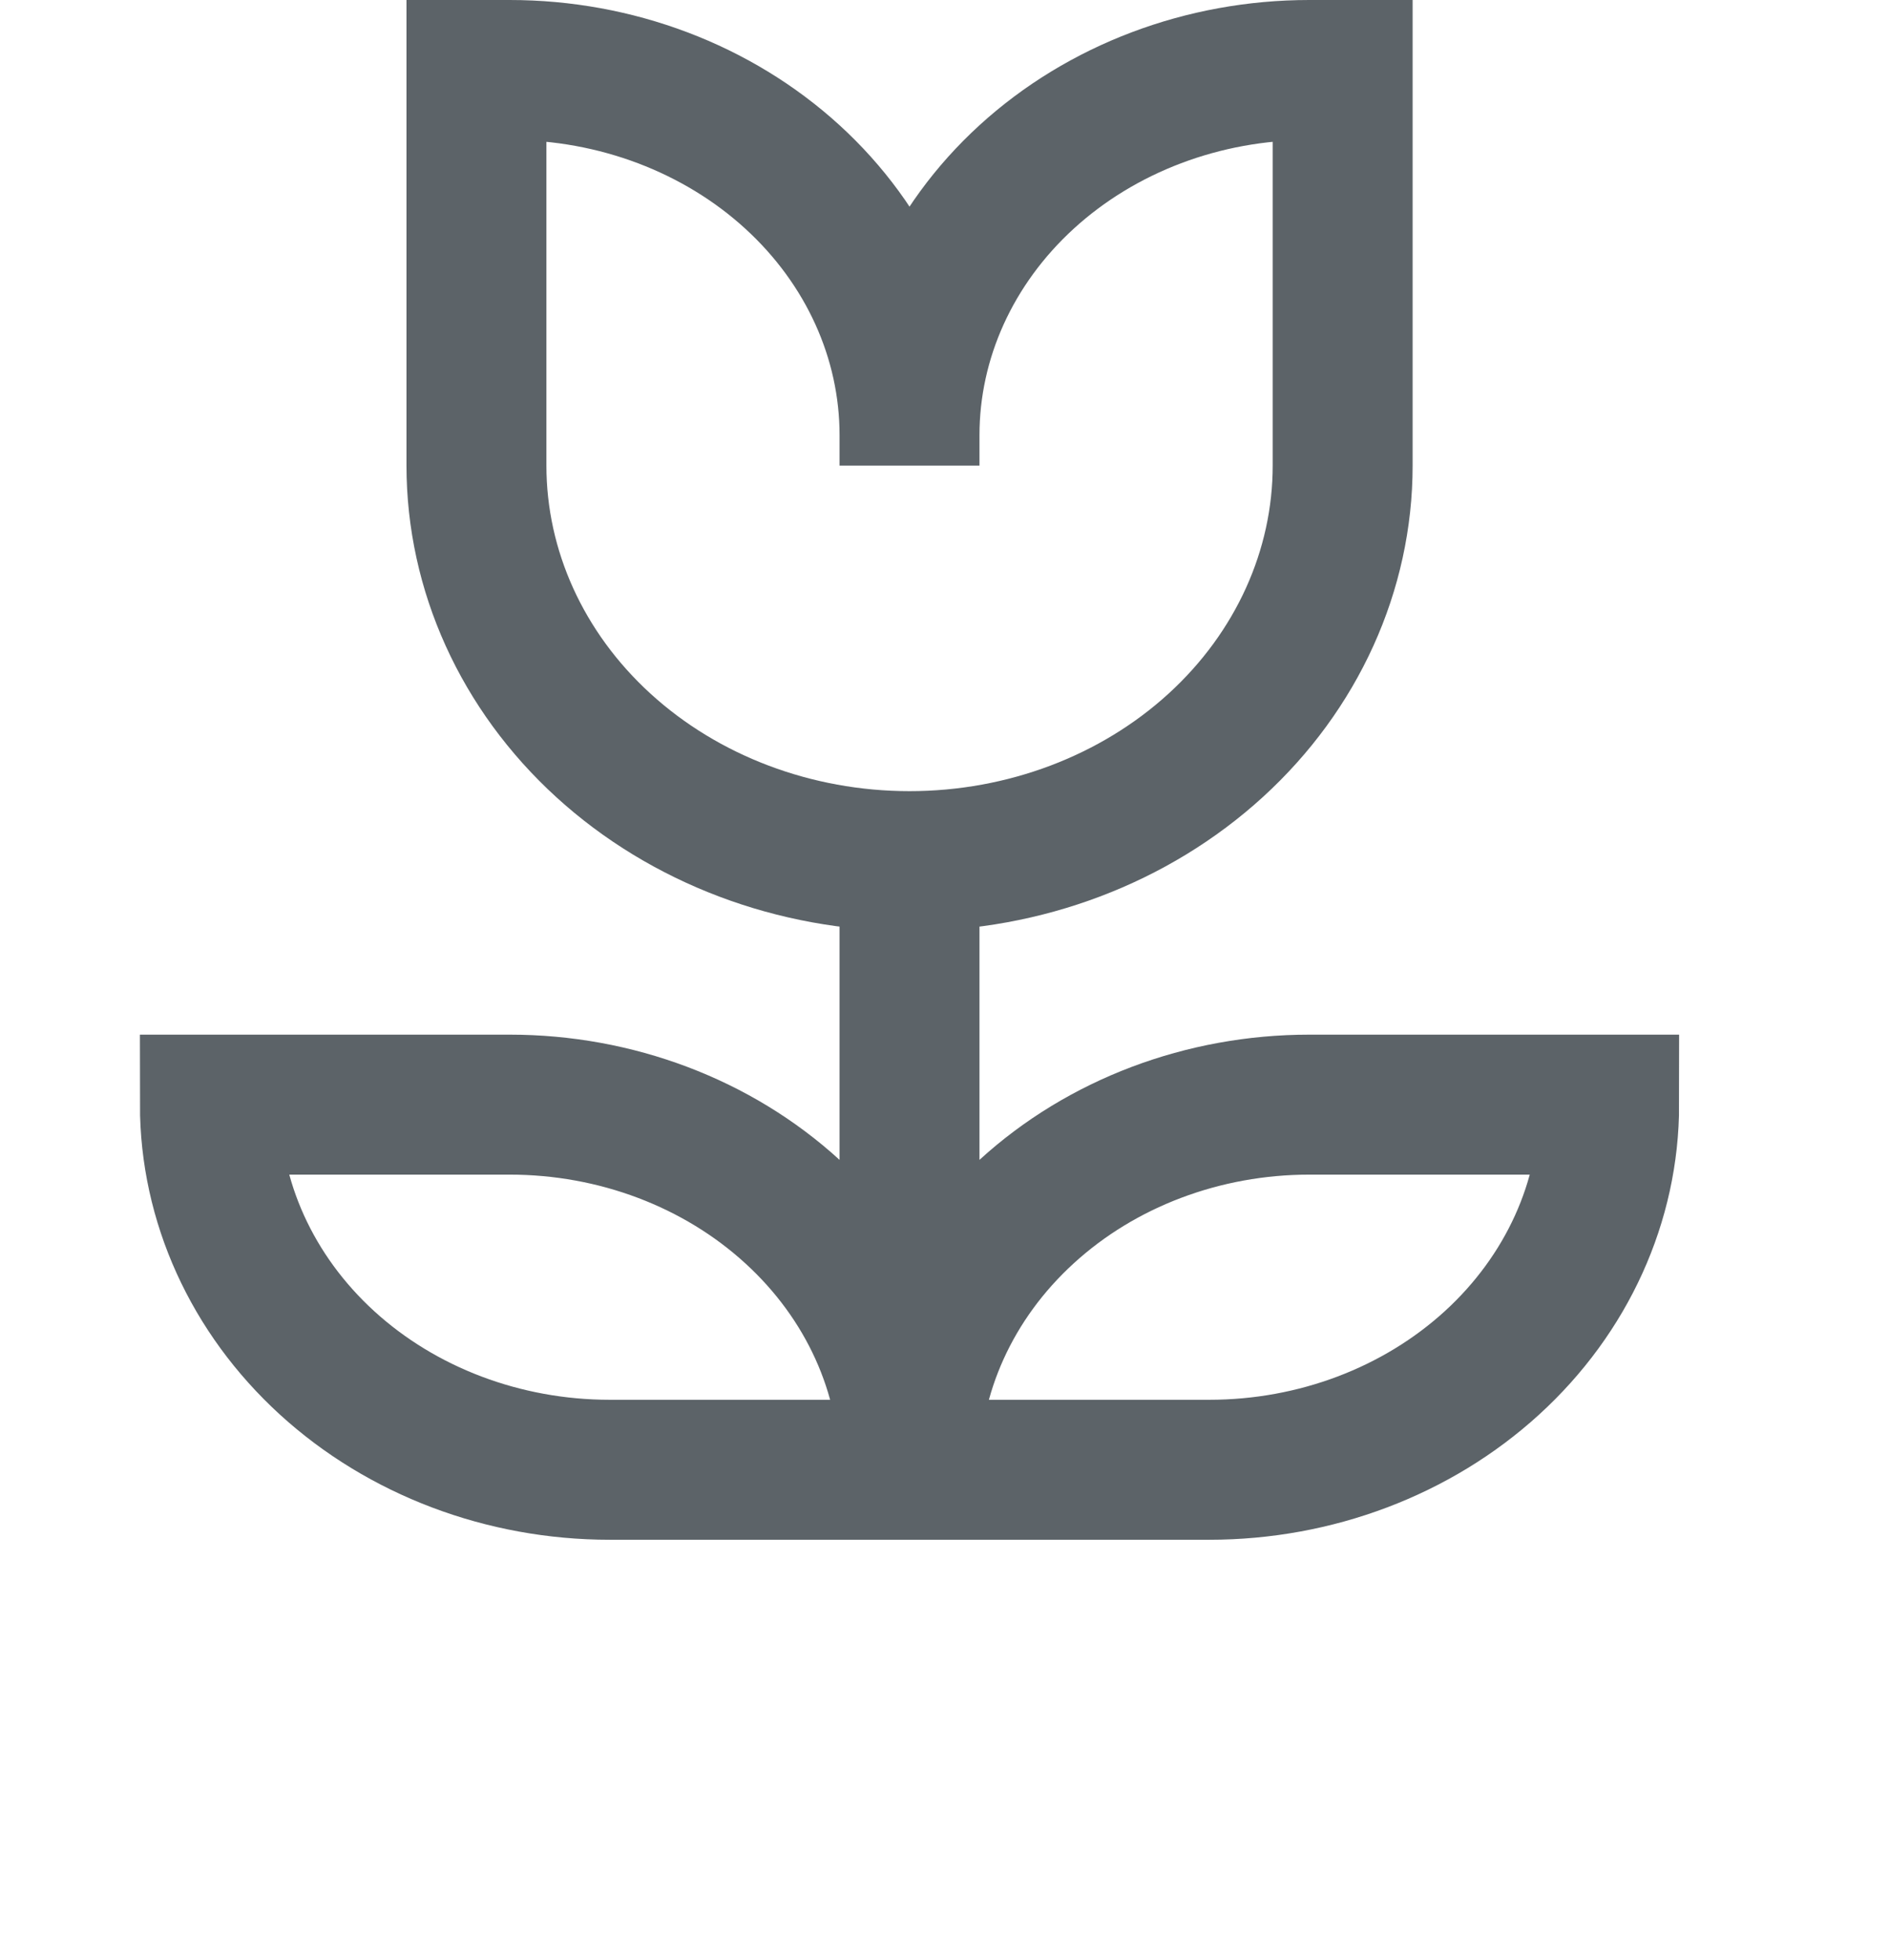 <svg width="27" height="28" viewBox="0 0 27 28" fill="none" xmlns="http://www.w3.org/2000/svg">
<path d="M13 6.217V6.652M13 6.217C13 4.834 13.602 3.507 14.674 2.528C15.745 1.55 17.199 1 18.714 1H19.191V6.652C19.191 8.151 18.538 9.589 17.377 10.649C16.216 11.709 14.642 12.304 13 12.304M13 6.217C13 4.834 12.398 3.507 11.326 2.528C10.255 1.55 8.801 1 7.286 1H6.81V6.652C6.81 8.151 7.462 9.589 8.623 10.649C9.784 11.709 11.358 12.304 13 12.304M13 12.304V20.565M13 12.304V20.13M13 21H8.714C7.199 21 5.745 20.45 4.674 19.472C3.602 18.493 3 17.166 3 15.783H7.286C8.801 15.783 10.255 16.332 11.326 17.311C12.398 18.289 13 19.616 13 21ZM13 21H17.286C18.801 21 20.255 20.45 21.326 19.472C22.398 18.493 23 17.166 23 15.783H18.714C17.199 15.783 15.745 16.332 14.674 17.311C13.602 18.289 13 19.616 13 21Z" stroke="#5C6368" stroke-width="2"/>
</svg>
